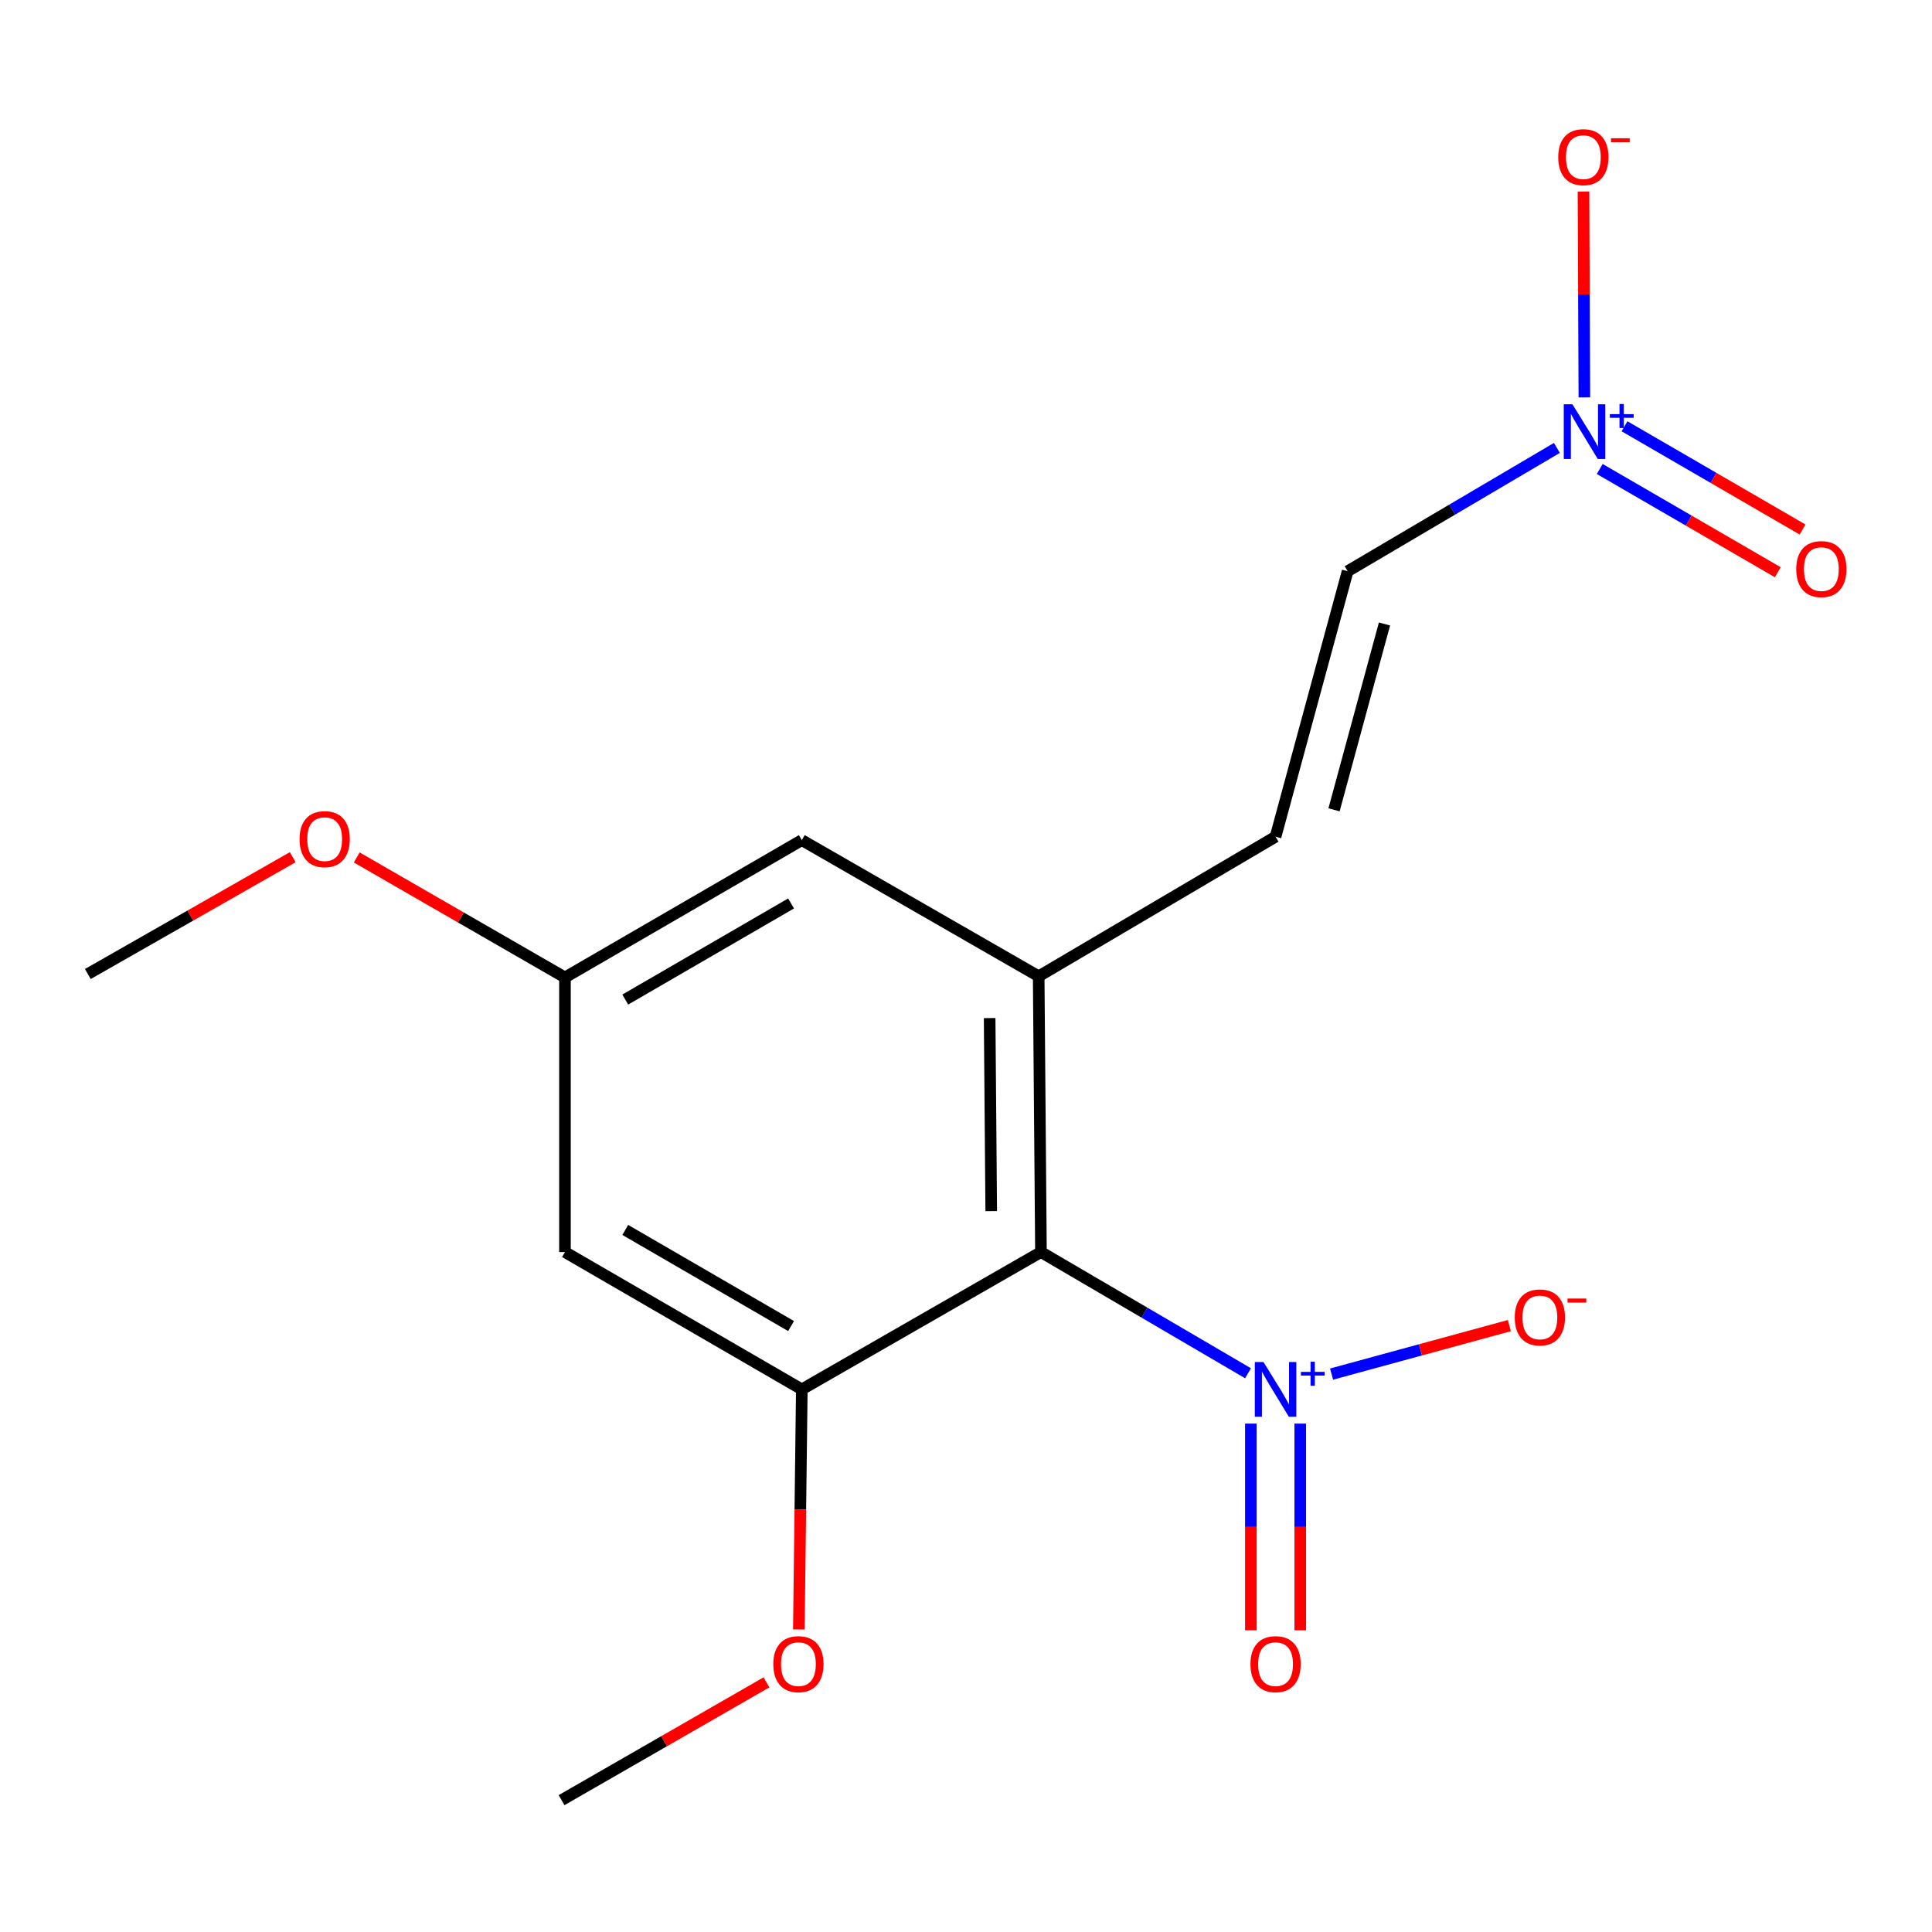 <?xml version='1.0' encoding='iso-8859-1'?>
<svg version='1.1' baseProfile='full'
              xmlns='http://www.w3.org/2000/svg'
                      xmlns:rdkit='http://www.rdkit.org/xml'
                      xmlns:xlink='http://www.w3.org/1999/xlink'
                  xml:space='preserve'
width='1000px' height='1000px' viewBox='0 0 1000 1000'>
<!-- END OF HEADER -->
<rect style='opacity:1.0;fill:#FFFFFF;stroke:none' width='1000' height='1000' x='0' y='0'> </rect>
<path class='bond-0' d='M 538.797,648.063 L 592.384,679.429' style='fill:none;fill-rule:evenodd;stroke:#000000;stroke-width:6px;stroke-linecap:butt;stroke-linejoin:miter;stroke-opacity:1' />
<path class='bond-0' d='M 592.384,679.429 L 645.972,710.794' style='fill:none;fill-rule:evenodd;stroke:#0000FF;stroke-width:6px;stroke-linecap:butt;stroke-linejoin:miter;stroke-opacity:1' />
<path class='bond-2' d='M 538.797,648.063 L 537.618,505.329' style='fill:none;fill-rule:evenodd;stroke:#000000;stroke-width:6px;stroke-linecap:butt;stroke-linejoin:miter;stroke-opacity:1' />
<path class='bond-2' d='M 513.059,626.864 L 512.234,526.951' style='fill:none;fill-rule:evenodd;stroke:#000000;stroke-width:6px;stroke-linecap:butt;stroke-linejoin:miter;stroke-opacity:1' />
<path class='bond-3' d='M 538.797,648.063 L 415.021,719.139' style='fill:none;fill-rule:evenodd;stroke:#000000;stroke-width:6px;stroke-linecap:butt;stroke-linejoin:miter;stroke-opacity:1' />
<path class='bond-7' d='M 689.219,711.231 L 735.233,698.679' style='fill:none;fill-rule:evenodd;stroke:#0000FF;stroke-width:6px;stroke-linecap:butt;stroke-linejoin:miter;stroke-opacity:1' />
<path class='bond-7' d='M 735.233,698.679 L 781.247,686.127' style='fill:none;fill-rule:evenodd;stroke:#FF0000;stroke-width:6px;stroke-linecap:butt;stroke-linejoin:miter;stroke-opacity:1' />
<path class='bond-9' d='M 647.448,736.853 L 647.448,790.349' style='fill:none;fill-rule:evenodd;stroke:#0000FF;stroke-width:6px;stroke-linecap:butt;stroke-linejoin:miter;stroke-opacity:1' />
<path class='bond-9' d='M 647.448,790.349 L 647.448,843.846' style='fill:none;fill-rule:evenodd;stroke:#FF0000;stroke-width:6px;stroke-linecap:butt;stroke-linejoin:miter;stroke-opacity:1' />
<path class='bond-9' d='M 673.01,736.853 L 673.01,790.349' style='fill:none;fill-rule:evenodd;stroke:#0000FF;stroke-width:6px;stroke-linecap:butt;stroke-linejoin:miter;stroke-opacity:1' />
<path class='bond-9' d='M 673.01,790.349 L 673.01,843.846' style='fill:none;fill-rule:evenodd;stroke:#FF0000;stroke-width:6px;stroke-linecap:butt;stroke-linejoin:miter;stroke-opacity:1' />
<path class='bond-1' d='M 805.848,231.837 L 751.692,263.752' style='fill:none;fill-rule:evenodd;stroke:#0000FF;stroke-width:6px;stroke-linecap:butt;stroke-linejoin:miter;stroke-opacity:1' />
<path class='bond-1' d='M 751.692,263.752 L 697.535,295.666' style='fill:none;fill-rule:evenodd;stroke:#000000;stroke-width:6px;stroke-linecap:butt;stroke-linejoin:miter;stroke-opacity:1' />
<path class='bond-8' d='M 820.07,205.698 L 819.841,152.414' style='fill:none;fill-rule:evenodd;stroke:#0000FF;stroke-width:6px;stroke-linecap:butt;stroke-linejoin:miter;stroke-opacity:1' />
<path class='bond-8' d='M 819.841,152.414 L 819.613,99.131' style='fill:none;fill-rule:evenodd;stroke:#FF0000;stroke-width:6px;stroke-linecap:butt;stroke-linejoin:miter;stroke-opacity:1' />
<path class='bond-11' d='M 828.018,242.749 L 874.103,269.471' style='fill:none;fill-rule:evenodd;stroke:#0000FF;stroke-width:6px;stroke-linecap:butt;stroke-linejoin:miter;stroke-opacity:1' />
<path class='bond-11' d='M 874.103,269.471 L 920.189,296.192' style='fill:none;fill-rule:evenodd;stroke:#FF0000;stroke-width:6px;stroke-linecap:butt;stroke-linejoin:miter;stroke-opacity:1' />
<path class='bond-11' d='M 840.84,220.636 L 886.925,247.357' style='fill:none;fill-rule:evenodd;stroke:#0000FF;stroke-width:6px;stroke-linecap:butt;stroke-linejoin:miter;stroke-opacity:1' />
<path class='bond-11' d='M 886.925,247.357 L 933.01,274.078' style='fill:none;fill-rule:evenodd;stroke:#FF0000;stroke-width:6px;stroke-linecap:butt;stroke-linejoin:miter;stroke-opacity:1' />
<path class='bond-4' d='M 537.618,505.329 L 660.229,433.075' style='fill:none;fill-rule:evenodd;stroke:#000000;stroke-width:6px;stroke-linecap:butt;stroke-linejoin:miter;stroke-opacity:1' />
<path class='bond-10' d='M 537.618,505.329 L 415.021,434.85' style='fill:none;fill-rule:evenodd;stroke:#000000;stroke-width:6px;stroke-linecap:butt;stroke-linejoin:miter;stroke-opacity:1' />
<path class='bond-6' d='M 415.021,719.139 L 292.424,648.063' style='fill:none;fill-rule:evenodd;stroke:#000000;stroke-width:6px;stroke-linecap:butt;stroke-linejoin:miter;stroke-opacity:1' />
<path class='bond-6' d='M 409.452,686.364 L 323.634,636.611' style='fill:none;fill-rule:evenodd;stroke:#000000;stroke-width:6px;stroke-linecap:butt;stroke-linejoin:miter;stroke-opacity:1' />
<path class='bond-13' d='M 415.021,719.139 L 414.251,781.271' style='fill:none;fill-rule:evenodd;stroke:#000000;stroke-width:6px;stroke-linecap:butt;stroke-linejoin:miter;stroke-opacity:1' />
<path class='bond-13' d='M 414.251,781.271 L 413.481,843.403' style='fill:none;fill-rule:evenodd;stroke:#FF0000;stroke-width:6px;stroke-linecap:butt;stroke-linejoin:miter;stroke-opacity:1' />
<path class='bond-5' d='M 660.229,433.075 L 697.535,295.666' style='fill:none;fill-rule:evenodd;stroke:#000000;stroke-width:6px;stroke-linecap:butt;stroke-linejoin:miter;stroke-opacity:1' />
<path class='bond-5' d='M 690.494,419.161 L 716.608,322.975' style='fill:none;fill-rule:evenodd;stroke:#000000;stroke-width:6px;stroke-linecap:butt;stroke-linejoin:miter;stroke-opacity:1' />
<path class='bond-12' d='M 292.424,648.063 L 292.424,505.926' style='fill:none;fill-rule:evenodd;stroke:#000000;stroke-width:6px;stroke-linecap:butt;stroke-linejoin:miter;stroke-opacity:1' />
<path class='bond-17' d='M 415.021,434.85 L 292.424,505.926' style='fill:none;fill-rule:evenodd;stroke:#000000;stroke-width:6px;stroke-linecap:butt;stroke-linejoin:miter;stroke-opacity:1' />
<path class='bond-17' d='M 409.452,467.625 L 323.634,517.378' style='fill:none;fill-rule:evenodd;stroke:#000000;stroke-width:6px;stroke-linecap:butt;stroke-linejoin:miter;stroke-opacity:1' />
<path class='bond-14' d='M 292.424,505.926 L 238.532,474.869' style='fill:none;fill-rule:evenodd;stroke:#000000;stroke-width:6px;stroke-linecap:butt;stroke-linejoin:miter;stroke-opacity:1' />
<path class='bond-14' d='M 238.532,474.869 L 184.64,443.813' style='fill:none;fill-rule:evenodd;stroke:#FF0000;stroke-width:6px;stroke-linecap:butt;stroke-linejoin:miter;stroke-opacity:1' />
<path class='bond-15' d='M 396.725,870.783 L 343.694,901.27' style='fill:none;fill-rule:evenodd;stroke:#FF0000;stroke-width:6px;stroke-linecap:butt;stroke-linejoin:miter;stroke-opacity:1' />
<path class='bond-15' d='M 343.694,901.27 L 290.663,931.756' style='fill:none;fill-rule:evenodd;stroke:#000000;stroke-width:6px;stroke-linecap:butt;stroke-linejoin:miter;stroke-opacity:1' />
<path class='bond-16' d='M 151.524,443.677 L 98.489,473.914' style='fill:none;fill-rule:evenodd;stroke:#FF0000;stroke-width:6px;stroke-linecap:butt;stroke-linejoin:miter;stroke-opacity:1' />
<path class='bond-16' d='M 98.489,473.914 L 45.455,504.151' style='fill:none;fill-rule:evenodd;stroke:#000000;stroke-width:6px;stroke-linecap:butt;stroke-linejoin:miter;stroke-opacity:1' />
<path  class='atom-1' d='M 653.969 704.979
L 663.249 719.979
Q 664.169 721.459, 665.649 724.139
Q 667.129 726.819, 667.209 726.979
L 667.209 704.979
L 670.969 704.979
L 670.969 733.299
L 667.089 733.299
L 657.129 716.899
Q 655.969 714.979, 654.729 712.779
Q 653.529 710.579, 653.169 709.899
L 653.169 733.299
L 649.489 733.299
L 649.489 704.979
L 653.969 704.979
' fill='#0000FF'/>
<path  class='atom-1' d='M 673.345 710.084
L 678.335 710.084
L 678.335 704.83
L 680.552 704.83
L 680.552 710.084
L 685.674 710.084
L 685.674 711.985
L 680.552 711.985
L 680.552 717.265
L 678.335 717.265
L 678.335 711.985
L 673.345 711.985
L 673.345 710.084
' fill='#0000FF'/>
<path  class='atom-2' d='M 813.886 209.251
L 823.166 224.251
Q 824.086 225.731, 825.566 228.411
Q 827.046 231.091, 827.126 231.251
L 827.126 209.251
L 830.886 209.251
L 830.886 237.571
L 827.006 237.571
L 817.046 221.171
Q 815.886 219.251, 814.646 217.051
Q 813.446 214.851, 813.086 214.171
L 813.086 237.571
L 809.406 237.571
L 809.406 209.251
L 813.886 209.251
' fill='#0000FF'/>
<path  class='atom-2' d='M 833.262 214.356
L 838.252 214.356
L 838.252 209.103
L 840.47 209.103
L 840.47 214.356
L 845.591 214.356
L 845.591 216.257
L 840.47 216.257
L 840.47 221.537
L 838.252 221.537
L 838.252 216.257
L 833.262 216.257
L 833.262 214.356
' fill='#0000FF'/>
<path  class='atom-8' d='M 784.041 681.899
Q 784.041 675.099, 787.401 671.299
Q 790.761 667.499, 797.041 667.499
Q 803.321 667.499, 806.681 671.299
Q 810.041 675.099, 810.041 681.899
Q 810.041 688.779, 806.641 692.699
Q 803.241 696.579, 797.041 696.579
Q 790.801 696.579, 787.401 692.699
Q 784.041 688.819, 784.041 681.899
M 797.041 693.379
Q 801.361 693.379, 803.681 690.499
Q 806.041 687.579, 806.041 681.899
Q 806.041 676.339, 803.681 673.539
Q 801.361 670.699, 797.041 670.699
Q 792.721 670.699, 790.361 673.499
Q 788.041 676.299, 788.041 681.899
Q 788.041 687.619, 790.361 690.499
Q 792.721 693.379, 797.041 693.379
' fill='#FF0000'/>
<path  class='atom-8' d='M 811.361 672.121
L 821.05 672.121
L 821.05 674.233
L 811.361 674.233
L 811.361 672.121
' fill='#FF0000'/>
<path  class='atom-9' d='M 806.536 81.34
Q 806.536 74.54, 809.896 70.74
Q 813.256 66.94, 819.536 66.94
Q 825.816 66.94, 829.176 70.74
Q 832.536 74.54, 832.536 81.34
Q 832.536 88.22, 829.136 92.14
Q 825.736 96.02, 819.536 96.02
Q 813.296 96.02, 809.896 92.14
Q 806.536 88.26, 806.536 81.34
M 819.536 92.82
Q 823.856 92.82, 826.176 89.94
Q 828.536 87.02, 828.536 81.34
Q 828.536 75.78, 826.176 72.98
Q 823.856 70.14, 819.536 70.14
Q 815.216 70.14, 812.856 72.94
Q 810.536 75.74, 810.536 81.34
Q 810.536 87.06, 812.856 89.94
Q 815.216 92.82, 819.536 92.82
' fill='#FF0000'/>
<path  class='atom-9' d='M 833.856 71.562
L 843.545 71.562
L 843.545 73.674
L 833.856 73.674
L 833.856 71.562
' fill='#FF0000'/>
<path  class='atom-10' d='M 647.229 861.357
Q 647.229 854.557, 650.589 850.757
Q 653.949 846.957, 660.229 846.957
Q 666.509 846.957, 669.869 850.757
Q 673.229 854.557, 673.229 861.357
Q 673.229 868.237, 669.829 872.157
Q 666.429 876.037, 660.229 876.037
Q 653.989 876.037, 650.589 872.157
Q 647.229 868.277, 647.229 861.357
M 660.229 872.837
Q 664.549 872.837, 666.869 869.957
Q 669.229 867.037, 669.229 861.357
Q 669.229 855.797, 666.869 852.997
Q 664.549 850.157, 660.229 850.157
Q 655.909 850.157, 653.549 852.957
Q 651.229 855.757, 651.229 861.357
Q 651.229 867.077, 653.549 869.957
Q 655.909 872.837, 660.229 872.837
' fill='#FF0000'/>
<path  class='atom-12' d='M 929.729 294.567
Q 929.729 287.767, 933.089 283.967
Q 936.449 280.167, 942.729 280.167
Q 949.009 280.167, 952.369 283.967
Q 955.729 287.767, 955.729 294.567
Q 955.729 301.447, 952.329 305.367
Q 948.929 309.247, 942.729 309.247
Q 936.489 309.247, 933.089 305.367
Q 929.729 301.487, 929.729 294.567
M 942.729 306.047
Q 947.049 306.047, 949.369 303.167
Q 951.729 300.247, 951.729 294.567
Q 951.729 289.007, 949.369 286.207
Q 947.049 283.367, 942.729 283.367
Q 938.409 283.367, 936.049 286.167
Q 933.729 288.967, 933.729 294.567
Q 933.729 300.287, 936.049 303.167
Q 938.409 306.047, 942.729 306.047
' fill='#FF0000'/>
<path  class='atom-14' d='M 400.26 861.357
Q 400.26 854.557, 403.62 850.757
Q 406.98 846.957, 413.26 846.957
Q 419.54 846.957, 422.9 850.757
Q 426.26 854.557, 426.26 861.357
Q 426.26 868.237, 422.86 872.157
Q 419.46 876.037, 413.26 876.037
Q 407.02 876.037, 403.62 872.157
Q 400.26 868.277, 400.26 861.357
M 413.26 872.837
Q 417.58 872.837, 419.9 869.957
Q 422.26 867.037, 422.26 861.357
Q 422.26 855.797, 419.9 852.997
Q 417.58 850.157, 413.26 850.157
Q 408.94 850.157, 406.58 852.957
Q 404.26 855.757, 404.26 861.357
Q 404.26 867.077, 406.58 869.957
Q 408.94 872.837, 413.26 872.837
' fill='#FF0000'/>
<path  class='atom-15' d='M 155.052 434.333
Q 155.052 427.533, 158.412 423.733
Q 161.772 419.933, 168.052 419.933
Q 174.332 419.933, 177.692 423.733
Q 181.052 427.533, 181.052 434.333
Q 181.052 441.213, 177.652 445.133
Q 174.252 449.013, 168.052 449.013
Q 161.812 449.013, 158.412 445.133
Q 155.052 441.253, 155.052 434.333
M 168.052 445.813
Q 172.372 445.813, 174.692 442.933
Q 177.052 440.013, 177.052 434.333
Q 177.052 428.773, 174.692 425.973
Q 172.372 423.133, 168.052 423.133
Q 163.732 423.133, 161.372 425.933
Q 159.052 428.733, 159.052 434.333
Q 159.052 440.053, 161.372 442.933
Q 163.732 445.813, 168.052 445.813
' fill='#FF0000'/>
</svg>
